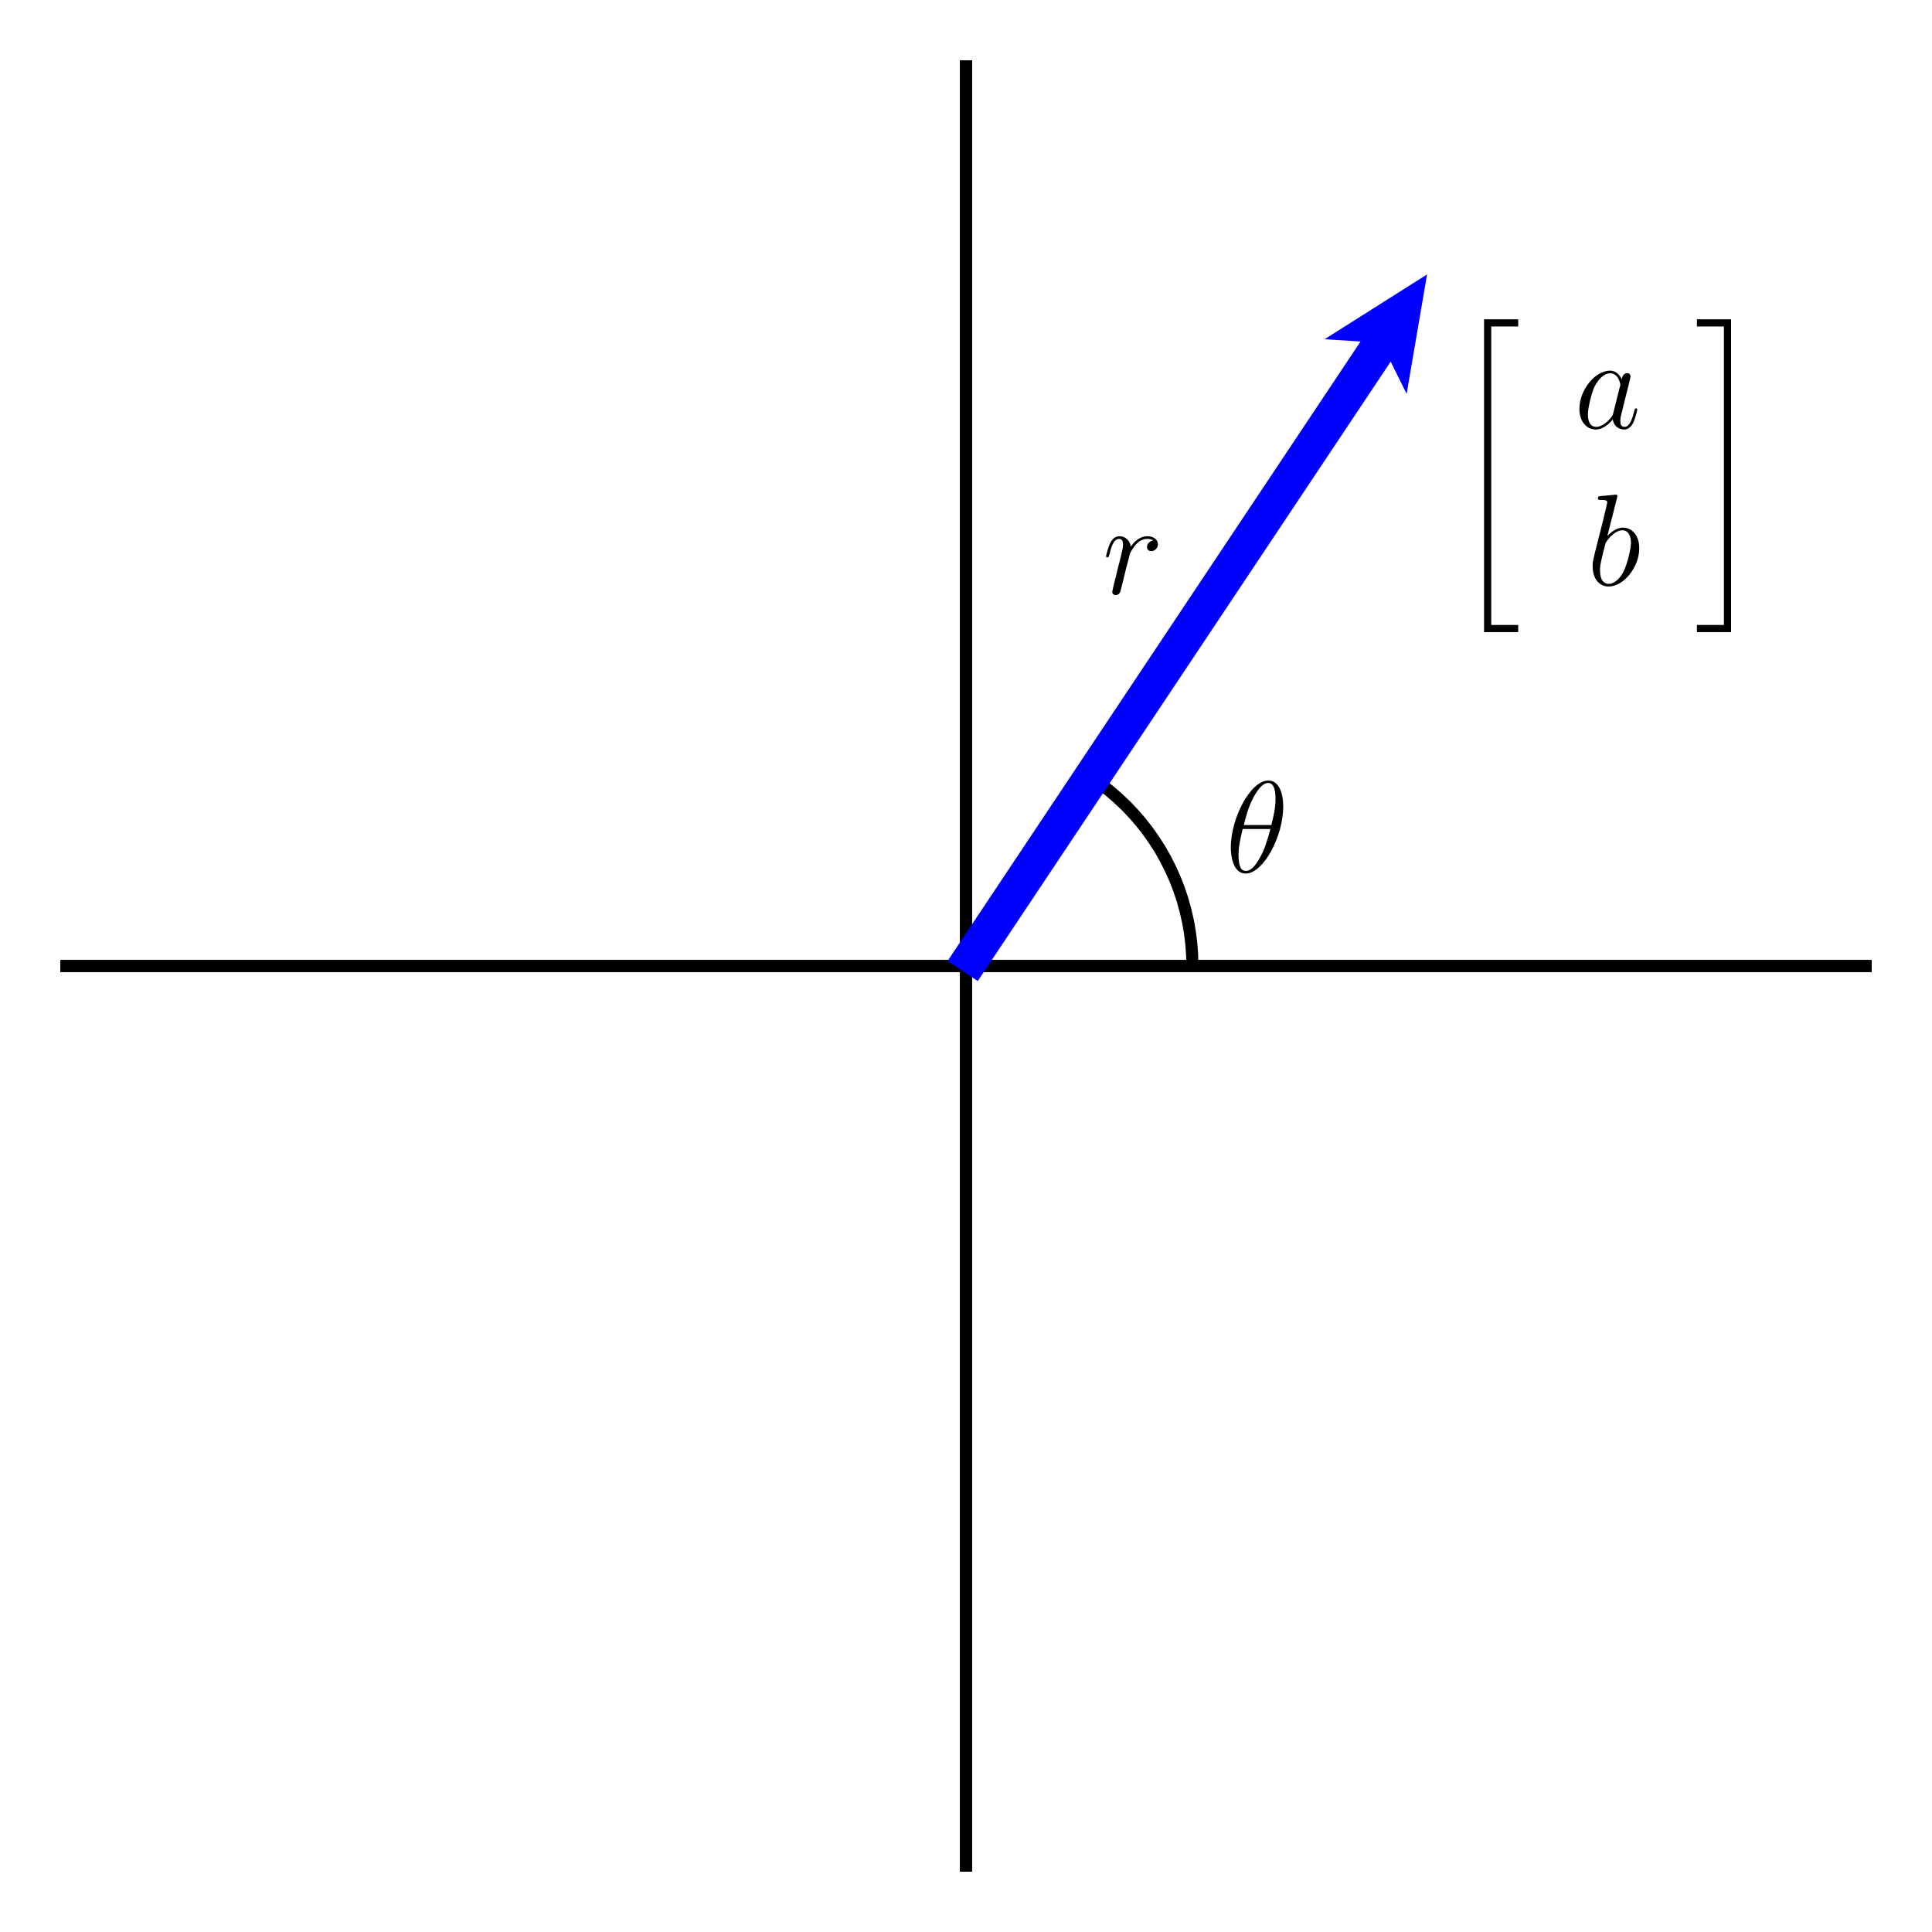 <?xml version="1.0" encoding="UTF-8"?>
<svg xmlns="http://www.w3.org/2000/svg" xmlns:xlink="http://www.w3.org/1999/xlink" width="160pt" height="160pt" viewBox="0 0 160 160" version="1.1">
<defs>
<g>
<symbol overflow="visible" id="glyph0-0">
<path style="stroke:none;" d=""/>
</symbol>
<symbol overflow="visible" id="glyph0-1">
<path style="stroke:none;" d="M 4.781 -5.438 C 4.781 -6.531 4.438 -7.594 3.547 -7.594 C 2.047 -7.594 0.438 -4.438 0.438 -2.062 C 0.438 -1.562 0.547 0.109 1.672 0.109 C 3.141 0.109 4.781 -2.984 4.781 -5.438 Z M 1.516 -3.906 C 1.672 -4.547 1.906 -5.453 2.328 -6.219 C 2.688 -6.859 3.062 -7.391 3.547 -7.391 C 3.891 -7.391 4.141 -7.078 4.141 -6.047 C 4.141 -5.656 4.109 -5.125 3.797 -3.906 Z M 3.719 -3.578 C 3.438 -2.531 3.219 -1.844 2.828 -1.172 C 2.516 -0.609 2.141 -0.109 1.688 -0.109 C 1.344 -0.109 1.078 -0.359 1.078 -1.438 C 1.078 -2.141 1.25 -2.875 1.422 -3.578 Z M 3.719 -3.578 "/>
</symbol>
<symbol overflow="visible" id="glyph0-2">
<path style="stroke:none;" d="M 3.25 -1.281 C 3.203 -1.094 3.203 -1.078 3.047 -0.875 C 2.812 -0.578 2.328 -0.109 1.828 -0.109 C 1.375 -0.109 1.141 -0.5 1.141 -1.141 C 1.141 -1.734 1.469 -2.953 1.672 -3.406 C 2.047 -4.156 2.547 -4.547 2.969 -4.547 C 3.688 -4.547 3.828 -3.656 3.828 -3.578 C 3.828 -3.562 3.797 -3.422 3.781 -3.406 Z M 3.938 -4.047 C 3.828 -4.328 3.531 -4.766 2.969 -4.766 C 1.75 -4.766 0.438 -3.188 0.438 -1.594 C 0.438 -0.516 1.062 0.109 1.797 0.109 C 2.391 0.109 2.891 -0.359 3.203 -0.719 C 3.297 -0.078 3.812 0.109 4.141 0.109 C 4.453 0.109 4.719 -0.094 4.906 -0.469 C 5.078 -0.844 5.234 -1.5 5.234 -1.547 C 5.234 -1.594 5.188 -1.641 5.125 -1.641 C 5.031 -1.641 5.016 -1.594 4.984 -1.422 C 4.812 -0.781 4.609 -0.109 4.172 -0.109 C 3.859 -0.109 3.828 -0.391 3.828 -0.609 C 3.828 -0.859 3.859 -0.969 3.969 -1.391 C 4.031 -1.656 4.094 -1.906 4.172 -2.219 C 4.578 -3.828 4.672 -4.219 4.672 -4.281 C 4.672 -4.438 4.562 -4.562 4.391 -4.562 C 4.047 -4.562 3.969 -4.172 3.938 -4.047 Z M 3.938 -4.047 "/>
</symbol>
<symbol overflow="visible" id="glyph0-3">
<path style="stroke:none;" d="M 2.5 -7.219 C 2.5 -7.266 2.531 -7.328 2.531 -7.391 C 2.531 -7.5 2.422 -7.5 2.391 -7.5 C 2.391 -7.5 2 -7.453 1.797 -7.438 C 1.625 -7.422 1.453 -7.406 1.266 -7.391 C 1 -7.375 0.922 -7.359 0.922 -7.172 C 0.922 -7.062 1.031 -7.062 1.141 -7.062 C 1.688 -7.062 1.688 -6.969 1.688 -6.859 C 1.688 -6.781 1.609 -6.469 1.562 -6.266 L 1.312 -5.234 C 1.203 -4.797 0.578 -2.359 0.547 -2.156 C 0.484 -1.891 0.484 -1.703 0.484 -1.562 C 0.484 -0.469 1.094 0.109 1.797 0.109 C 3.062 0.109 4.344 -1.5 4.344 -3.062 C 4.344 -4.062 3.797 -4.766 2.984 -4.766 C 2.422 -4.766 1.906 -4.297 1.703 -4.078 Z M 1.812 -0.109 C 1.469 -0.109 1.094 -0.359 1.094 -1.203 C 1.094 -1.562 1.125 -1.766 1.312 -2.531 C 1.344 -2.672 1.516 -3.359 1.562 -3.5 C 1.594 -3.578 2.219 -4.547 2.953 -4.547 C 3.438 -4.547 3.656 -4.078 3.656 -3.516 C 3.656 -2.984 3.344 -1.766 3.078 -1.203 C 2.812 -0.625 2.312 -0.109 1.812 -0.109 Z M 1.812 -0.109 "/>
</symbol>
<symbol overflow="visible" id="glyph0-4">
<path style="stroke:none;" d="M 4.203 -4.422 C 3.859 -4.344 3.688 -4.109 3.688 -3.875 C 3.688 -3.609 3.891 -3.531 4.047 -3.531 C 4.344 -3.531 4.594 -3.797 4.594 -4.109 C 4.594 -4.453 4.266 -4.766 3.719 -4.766 C 3.297 -4.766 2.797 -4.562 2.344 -3.906 C 2.266 -4.484 1.828 -4.766 1.406 -4.766 C 0.984 -4.766 0.766 -4.438 0.641 -4.203 C 0.453 -3.812 0.297 -3.156 0.297 -3.109 C 0.297 -3.062 0.328 -3.016 0.406 -3.016 C 0.5 -3.016 0.5 -3.016 0.578 -3.266 C 0.734 -3.922 0.938 -4.547 1.375 -4.547 C 1.625 -4.547 1.703 -4.359 1.703 -4.047 C 1.703 -3.812 1.594 -3.391 1.516 -3.062 L 1.219 -1.891 C 1.172 -1.688 1.062 -1.203 1 -1 C 0.922 -0.719 0.812 -0.219 0.812 -0.156 C 0.812 -0.016 0.922 0.109 1.094 0.109 C 1.203 0.109 1.422 0.031 1.484 -0.188 C 1.516 -0.266 1.906 -1.906 1.969 -2.156 C 2.031 -2.391 2.094 -2.609 2.156 -2.844 C 2.188 -3 2.234 -3.172 2.266 -3.312 C 2.297 -3.406 2.594 -3.938 2.859 -4.172 C 2.984 -4.297 3.266 -4.547 3.719 -4.547 C 3.891 -4.547 4.062 -4.516 4.203 -4.422 Z M 4.203 -4.422 "/>
</symbol>
<symbol overflow="visible" id="glyph1-0">
<path style="stroke:none;" d=""/>
</symbol>
<symbol overflow="visible" id="glyph1-1">
<path style="stroke:none;" d="M 2.703 25.469 L 5.531 25.469 L 5.531 24.875 L 3.297 24.875 L 3.297 0.156 L 5.531 0.156 L 5.531 -0.438 L 2.703 -0.438 Z M 2.703 25.469 "/>
</symbol>
<symbol overflow="visible" id="glyph1-2">
<path style="stroke:none;" d="M 2.391 24.875 L 0.156 24.875 L 0.156 25.469 L 2.984 25.469 L 2.984 -0.438 L 0.156 -0.438 L 0.156 0.156 L 2.391 0.156 Z M 2.391 24.875 "/>
</symbol>
</g>
</defs>
<g id="surface1">
<path style="fill:none;stroke-width:10;stroke-linecap:butt;stroke-linejoin:miter;stroke:rgb(0%,0%,0%);stroke-opacity:1;stroke-miterlimit:10;" d="M 50 800 L 1550 800 M 800 50 L 800 1550 " transform="matrix(0.1,0,0,-0.1,0,160)"/>
<path style="fill:none;stroke-width:10;stroke-linecap:butt;stroke-linejoin:miter;stroke:rgb(0%,0%,0%);stroke-opacity:1;stroke-miterlimit:10;" d="M 50 800 L 1550 800 M 800 50 L 800 1550 M 987.5 800 L 987.266 809.219 L 986.602 818.398 L 985.469 827.539 L 983.906 836.602 L 981.875 845.586 L 979.414 854.492 L 976.523 863.242 L 973.203 871.836 L 969.453 880.234 L 965.312 888.477 L 960.781 896.484 L 955.82 904.258 L 950.508 911.797 L 944.844 919.062 L 938.828 926.016 L 932.461 932.695 L 925.781 939.023 L 918.828 945.039 L 911.562 950.703 L 904.023 956.016 " transform="matrix(0.1,0,0,-0.1,0,160)"/>
<g style="fill:rgb(0%,0%,0%);fill-opacity:1;">
  <use xlink:href="#glyph0-1" x="101.491" y="72.234"/>
</g>
<g style="fill:rgb(0%,0%,0%);fill-opacity:1;">
  <use xlink:href="#glyph1-1" x="120.2" y="26.881"/>
</g>
<g style="fill:rgb(0%,0%,0%);fill-opacity:1;">
  <use xlink:href="#glyph0-2" x="130.362" y="35.461"/>
</g>
<g style="fill:rgb(0%,0%,0%);fill-opacity:1;">
  <use xlink:href="#glyph0-3" x="131.413" y="48.463"/>
</g>
<g style="fill:rgb(0%,0%,0%);fill-opacity:1;">
  <use xlink:href="#glyph1-2" x="140.376" y="26.881"/>
</g>
<path style=" stroke:none;fill-rule:nonzero;fill:rgb(0%,0%,100%);fill-opacity:1;" d="M 80.832 80.555 L 115.234 28.949 L 116.258 31.02 L 117.5 23.75 L 111.266 27.691 L 113.57 27.84 L 79.168 79.445 L 80.832 80.555 "/>
<path style="fill:none;stroke-width:10;stroke-linecap:butt;stroke-linejoin:miter;stroke:rgb(0%,0%,100%);stroke-opacity:1;stroke-miterlimit:10;" d="M 808.32 794.453 L 1152.344 1310.508 L 1162.578 1289.805 L 1175 1362.5 L 1112.656 1323.086 L 1135.703 1321.602 L 791.68 805.547 Z M 808.32 794.453 " transform="matrix(0.1,0,0,-0.1,0,160)"/>
<g style="fill:rgb(0%,0%,0%);fill-opacity:1;">
  <use xlink:href="#glyph0-4" x="91.302" y="49.175"/>
</g>
</g>
</svg>
